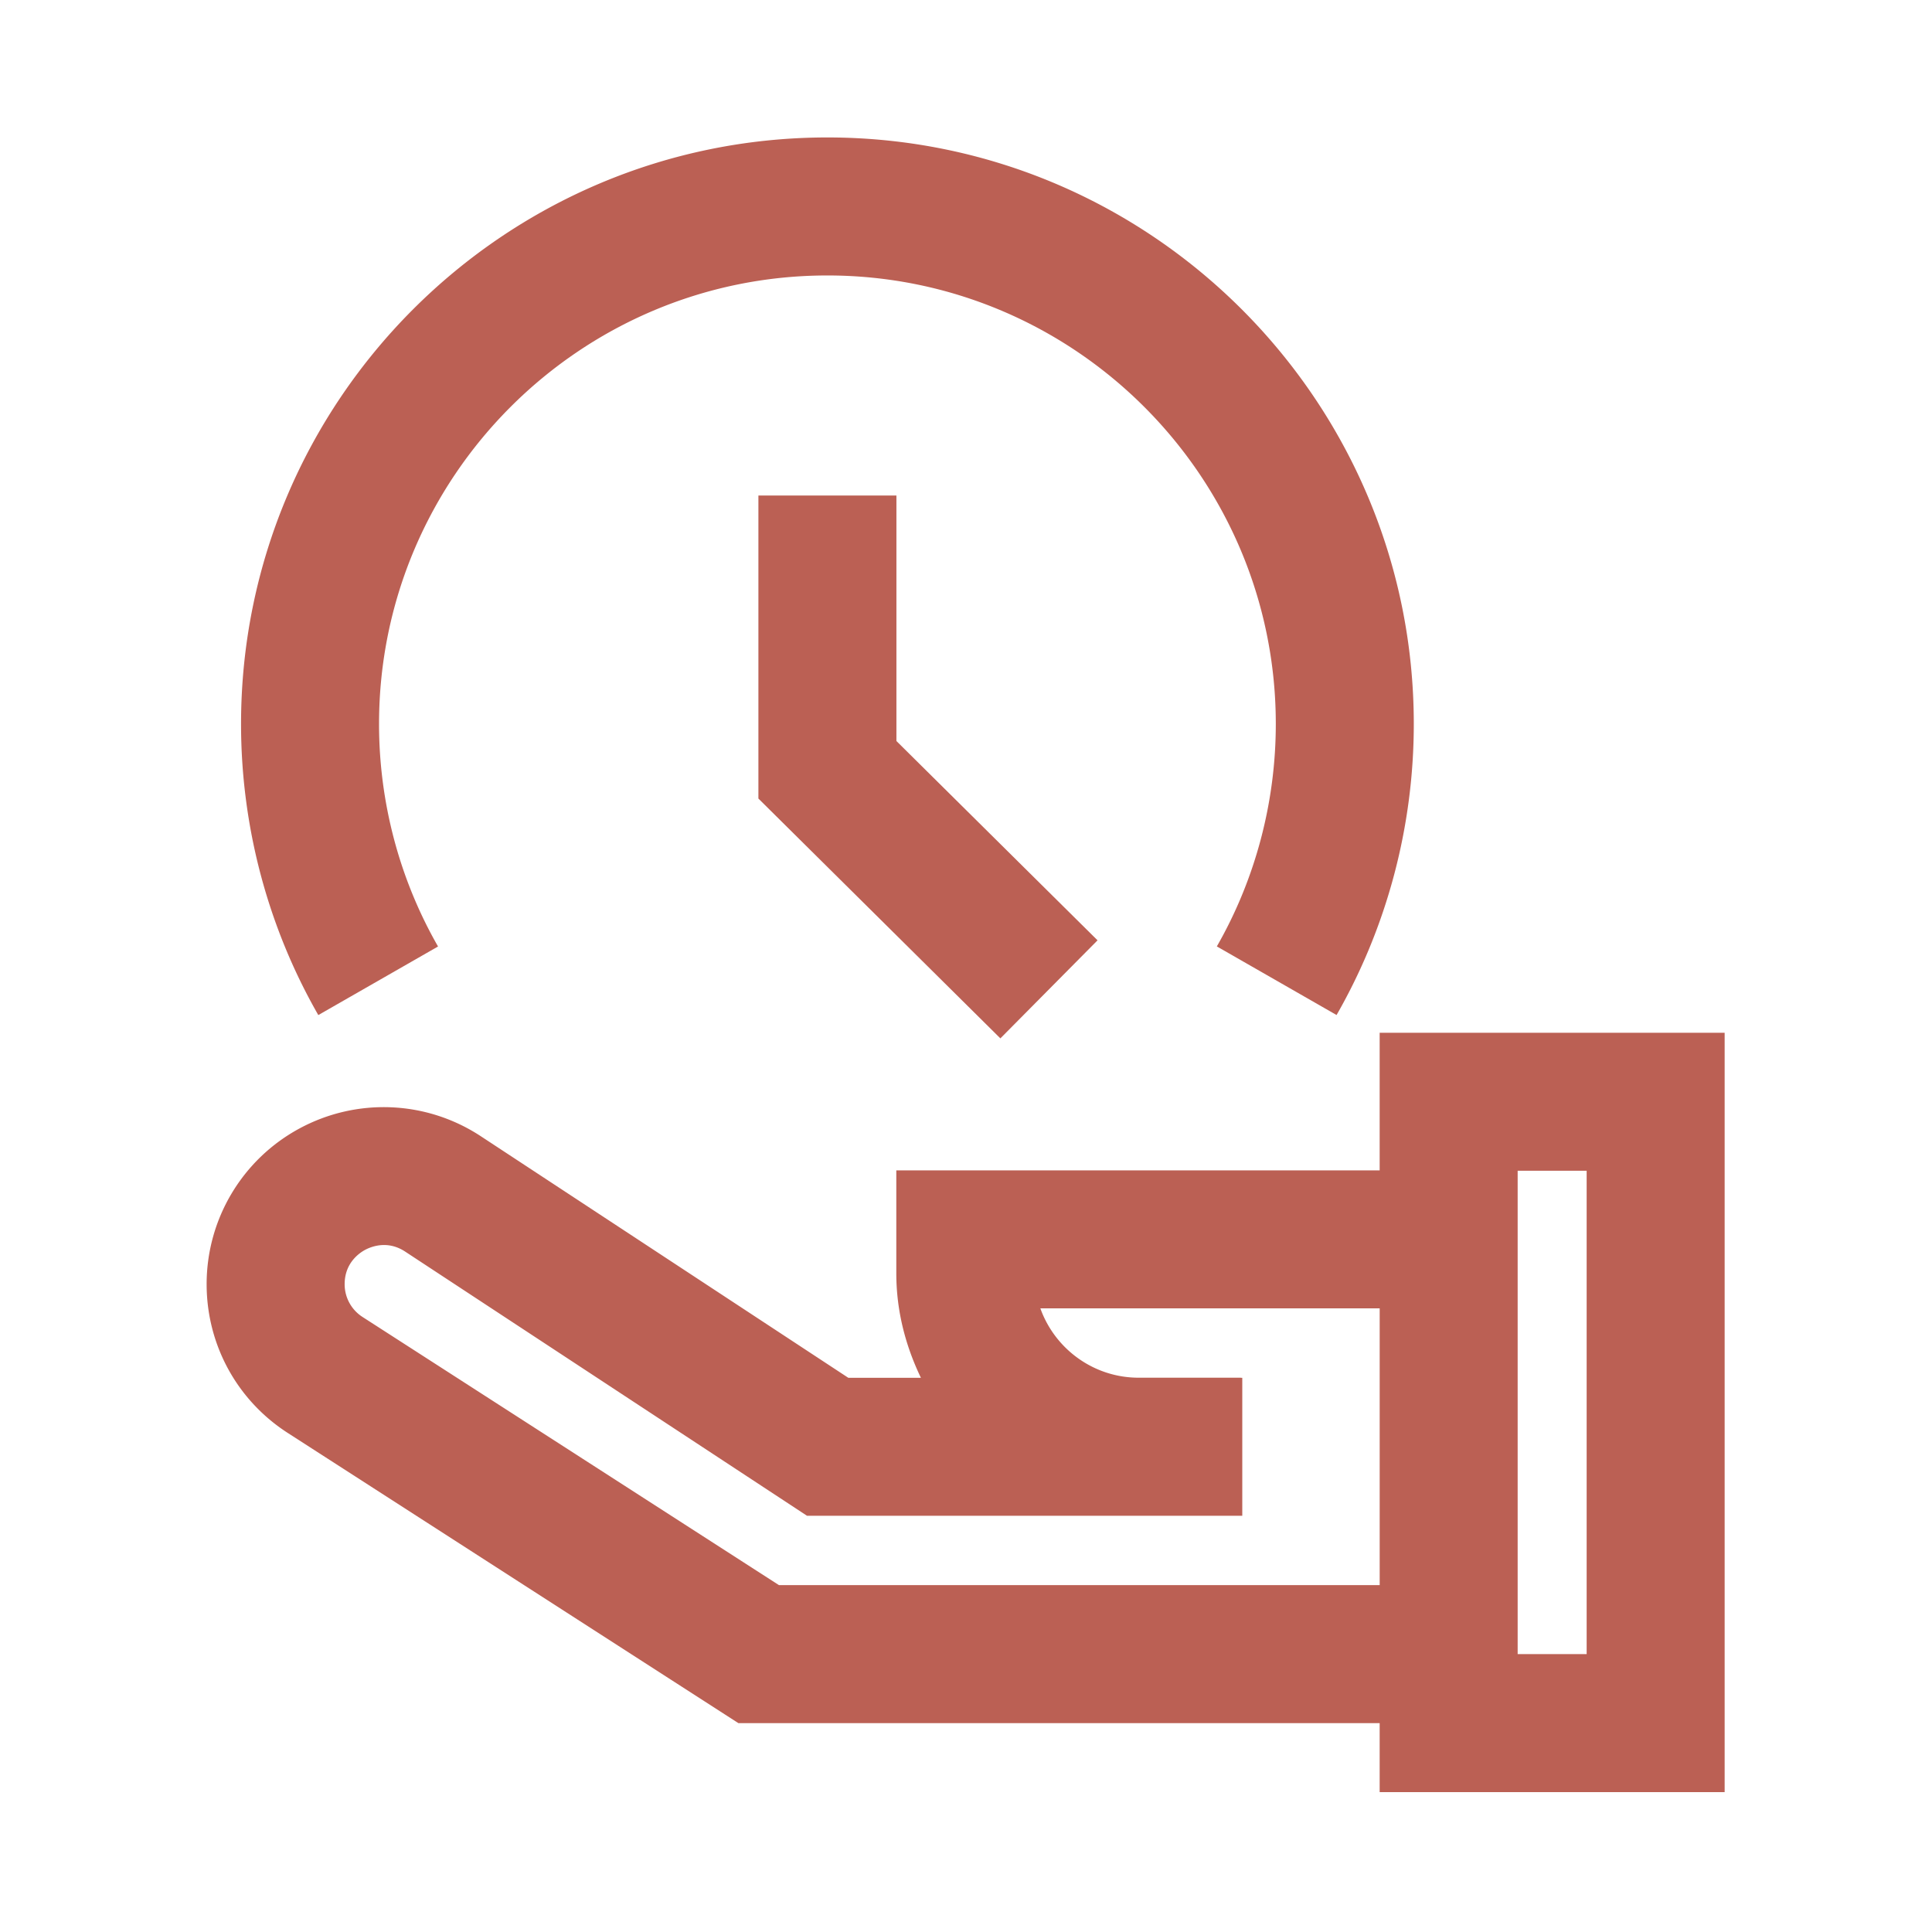 <!DOCTYPE svg PUBLIC "-//W3C//DTD SVG 1.1//EN" "http://www.w3.org/Graphics/SVG/1.1/DTD/svg11.dtd">
<!-- Uploaded to: SVG Repo, www.svgrepo.com, Transformed by: SVG Repo Mixer Tools -->
<svg width="800px" height="800px" viewBox="0 0 1024 1024" class="icon" version="1.1" xmlns="http://www.w3.org/2000/svg" fill="#000000">
<g id="SVGRepo_bgCarrier" stroke-width="0"/>
<g id="SVGRepo_tracerCarrier" stroke-linecap="round" stroke-linejoin="round"/>
<g id="SVGRepo_iconCarrier">
<path d="M731.25 547.39v72.93H475.06v54.59c0 19.89 4.93 38.51 13.04 55.34h-38.49l-194.73-128c-28.84-18.98-65.64-20.57-96.07-4.18a93.73 93.73 0 0 0-49.29 82.57c0 32.05 16.09 61.54 43.04 78.88l238.79 153.77h339.9v36.57H914.1V547.39H731.25z m-318.4 292.75l-220.7-142.12a20.6 20.6 0 0 1-9.48-17.38c0-11.12 7.59-16.43 10.86-18.2 3.29-1.73 11.88-5.18 21.18 0.91l213.02 140.04h230.7v-73.14h-0.71v-0.04h-54.2c-23.98 0-44.46-15.36-52.11-36.75h179.85v146.68H412.85z m428.11 36.57h-36.57V620.53h36.57v256.18zM232.17 501.66c-20.46-35.7-31.27-76.48-31.27-117.95C200.9 252.64 307.51 146 438.54 146 569.6 146 676.2 252.64 676.2 383.71c0 41.43-10.8 82.21-31.25 117.91l63.46 36.36c26.79-46.77 40.93-100.11 40.93-154.27 0-171.41-139.43-310.86-310.8-310.86S127.76 212.3 127.76 383.71c0 54.2 14.16 107.55 40.95 154.3l63.46-36.35z" fill="#bb6054"/>
<path d="M401.97 262.64v160.61l128.25 127.11 51.5-51.97-106.6-105.64V262.64z" fill="#bb6054"/>
</g>
</svg>